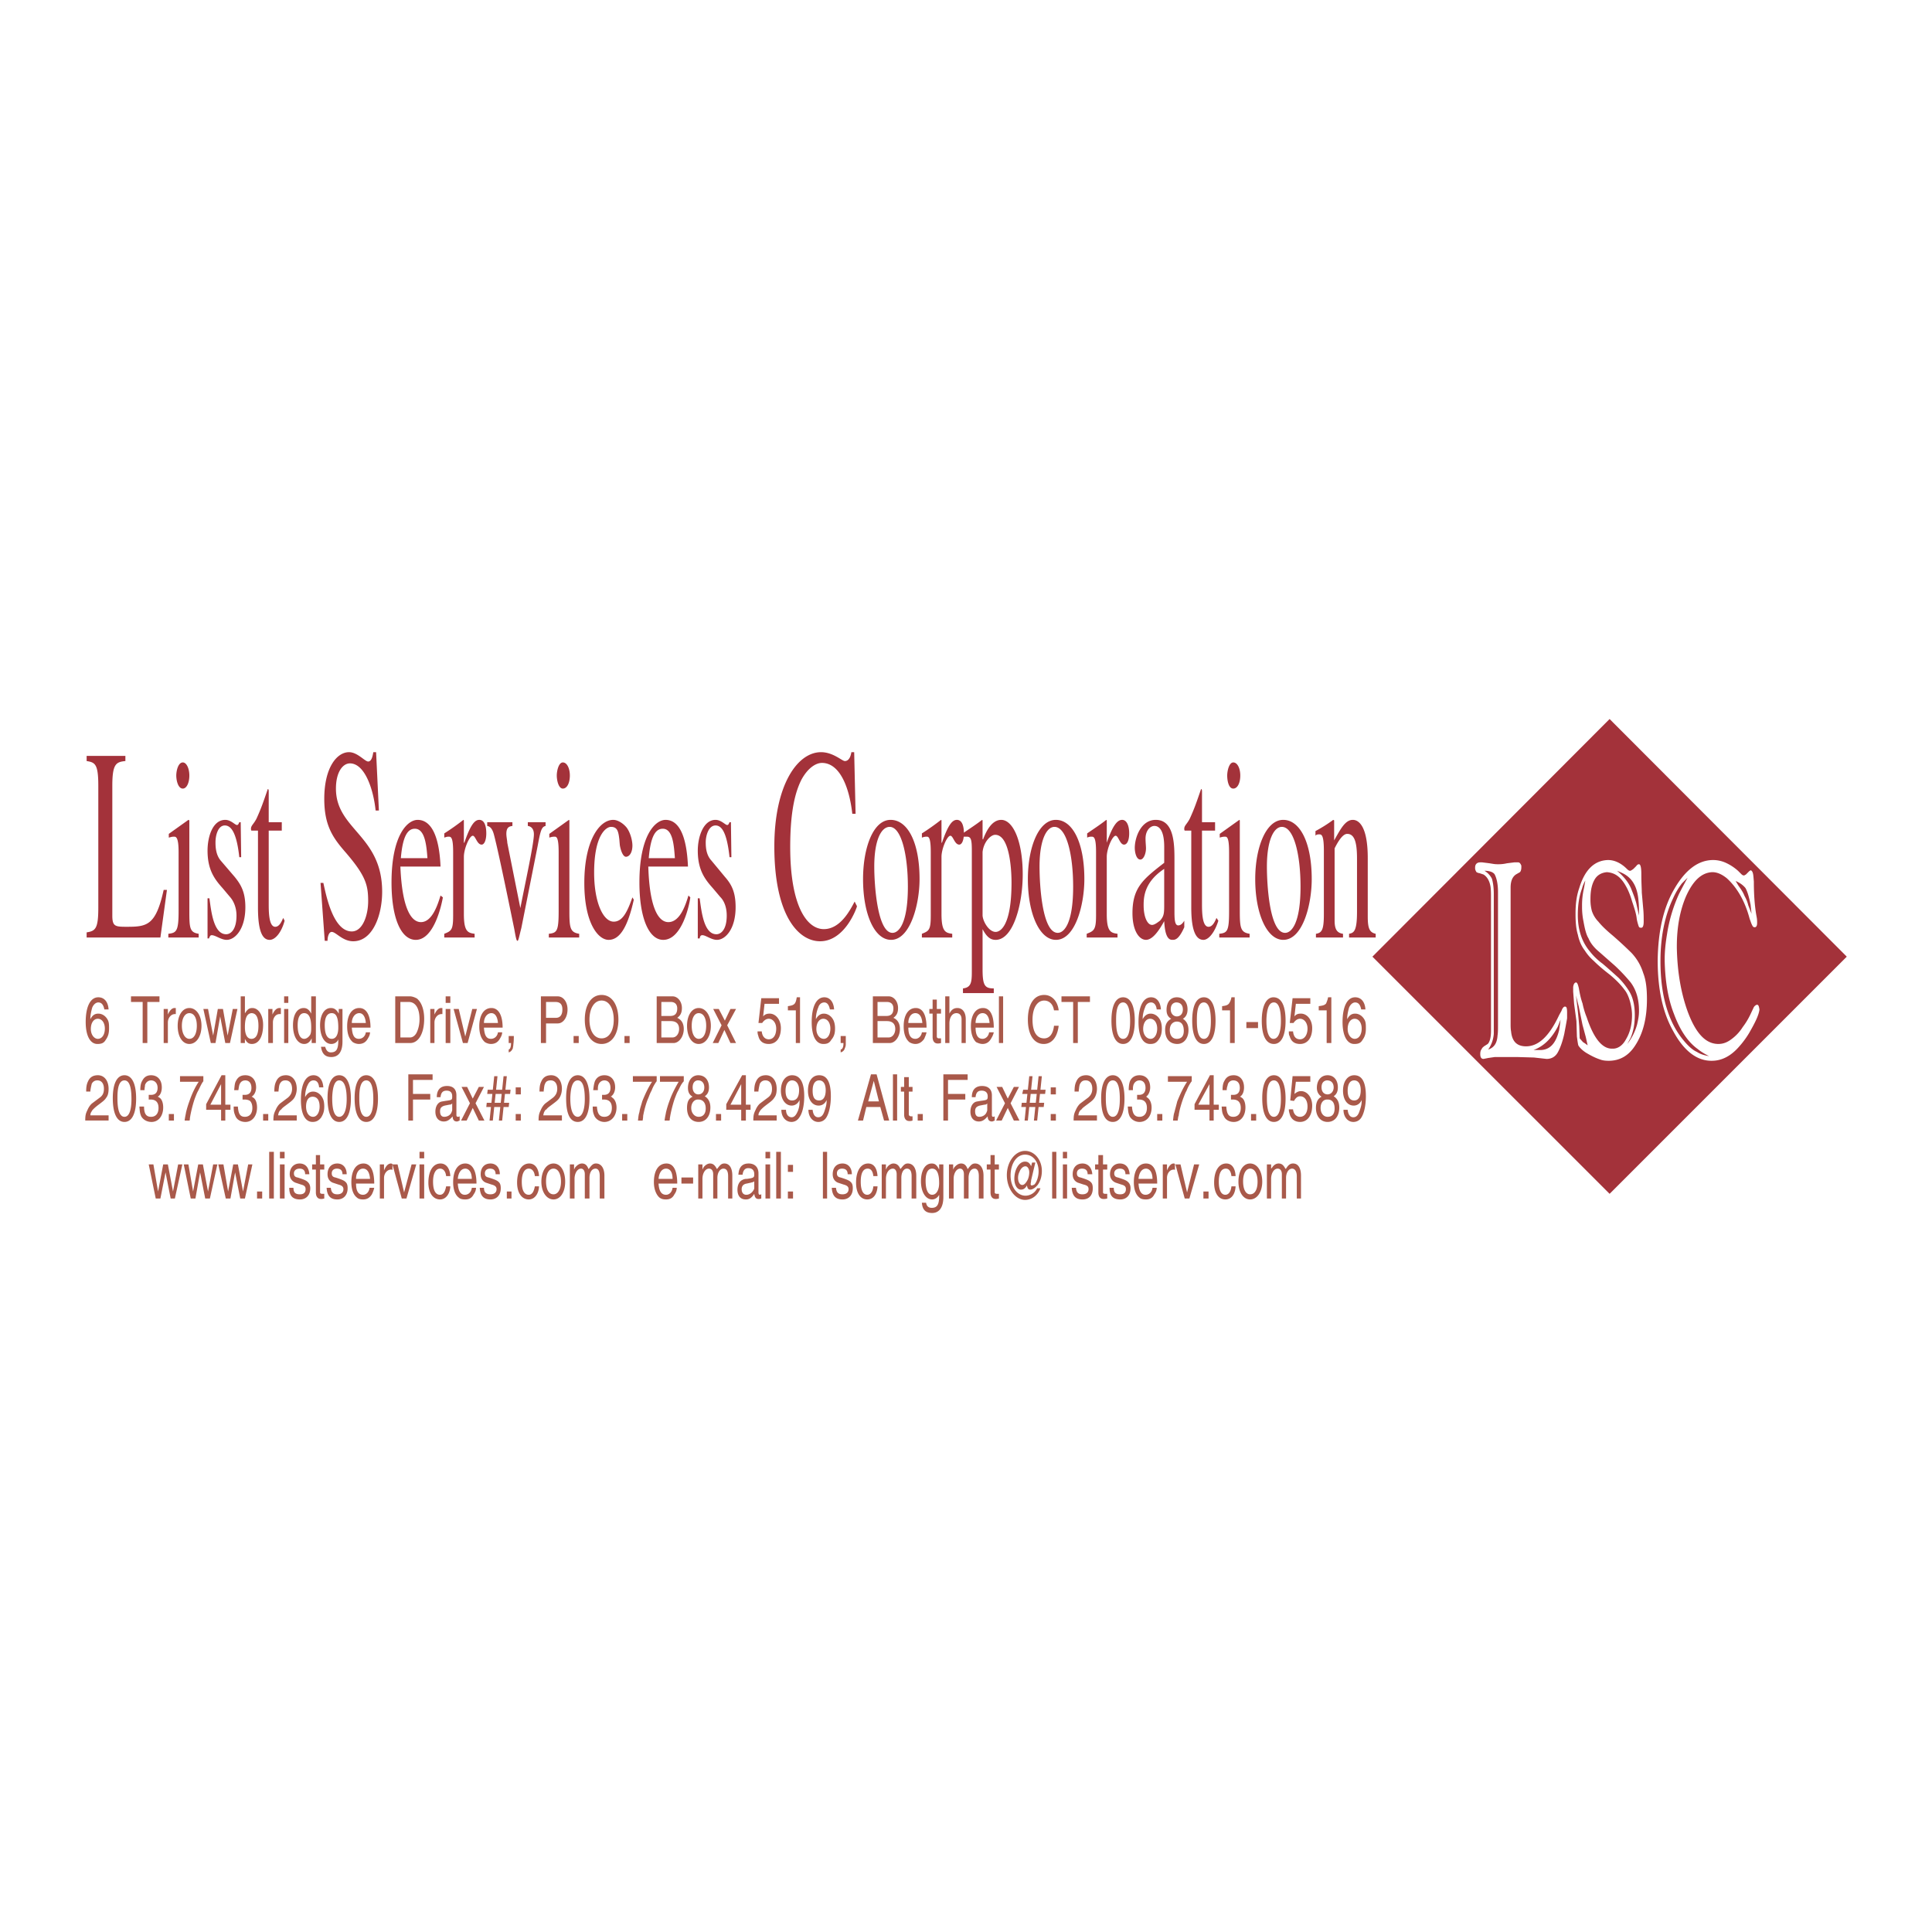 <svg xmlns="http://www.w3.org/2000/svg" width="2500" height="2500" viewBox="0 0 192.756 192.756"><g fill-rule="evenodd" clip-rule="evenodd"><path fill="#fff" d="M0 0h192.756v192.756H0V0z"/><path d="M10.833 100.711c-.046-.746-.419-1.211-1.025-1.211-.792 0-1.258.93-1.258 2.469 0 1.396.466 2.188 1.165 2.188.419 0 .652-.092.838-.418.233-.326.327-.652.327-1.119 0-.326 0-.559-.093-.791-.187-.42-.559-.699-.979-.699-.372 0-.605.188-.792.559v-.092c0-.326.093-.746.186-1.072.14-.326.373-.512.605-.512.326 0 .513.232.605.699h.421v-.001zm-1.071.932c.419 0 .699.418.699.977 0 .605-.279 1.025-.699 1.025-.373 0-.699-.42-.699-.979 0-.605.279-1.023.699-1.023zM13.069 99.406v.559h1.164v4.099h.466v-4.099h1.212v-.559h-2.842zM17.541 100.57h-.14c-.233 0-.466.232-.652.652v-.559h-.419v3.4h.419v-2.051c0-.465.326-.838.698-.838h.093v-.604h.001zM18.892 100.57c-.699 0-1.165.746-1.165 1.77 0 1.072.466 1.816 1.165 1.816s1.211-.744 1.211-1.816c0-1.024-.513-1.77-1.211-1.77zm0 .512c.466 0 .745.467.745 1.258 0 .793-.279 1.305-.745 1.305-.419 0-.746-.512-.746-1.305 0-.791.326-1.258.746-1.258zM20.289 100.664l.745 3.4h.466l.466-2.656.512 2.656h.466l.745-3.4h-.465l-.513 2.654-.466-2.654h-.512l-.466 2.654-.512-2.654h-.466zM24.015 99.406v4.658h.419v-.42c.187.373.373.512.699.512.699 0 1.118-.744 1.118-1.908 0-.979-.466-1.678-1.071-1.678-.28 0-.466.094-.699.467l-.046.045v-1.676h-.42zm1.071 1.676c.466 0 .699.42.699 1.258 0 .84-.233 1.305-.699 1.305-.419 0-.652-.42-.652-1.164.001-.885.187-1.352.652-1.399zM28.021 100.57h-.14c-.279 0-.512.232-.698.652v-.559h-.419v3.4h.466v-2.051c0-.465.279-.838.652-.838h.14v-.604h-.001zM28.347 99.406v.652h.419v-.652h-.419zm0 1.258v3.4h.419v-3.4h-.419zM31.049 99.406v1.723c-.187-.371-.419-.559-.746-.559-.652 0-1.071.652-1.071 1.723 0 1.119.466 1.863 1.118 1.863.326 0 .559-.186.746-.559v.467h.419v-4.658h-.466zm-.699 1.676c.466 0 .699.467.699 1.398 0 .326 0 .512-.094.744-.14.234-.373.42-.605.42-.419 0-.652-.512-.652-1.352 0-.79.233-1.21.652-1.21zM33.797 101.129c-.233-.418-.466-.559-.792-.559-.652 0-1.071.699-1.071 1.723 0 1.119.466 1.863 1.118 1.863.326 0 .605-.186.698-.465v.139c0 .84-.187 1.166-.745 1.166-.279 0-.466-.188-.559-.559h-.419c.094.697.419 1.023 1.025 1.023.745 0 1.117-.559 1.117-1.537v-3.26h-.372v.466zm-.698-.047c.465 0 .652.467.652 1.445 0 .697-.232 1.117-.652 1.117-.466 0-.699-.465-.699-1.352 0-.79.233-1.21.699-1.21zM36.965 102.527c0-1.258-.419-1.957-1.118-1.957-.745 0-1.211.699-1.211 1.816 0 .746.186 1.258.559 1.584.14.094.373.186.606.186.419 0 .699-.186.885-.512.14-.232.233-.42.233-.652H36.5c-.047.373-.326.652-.699.652-.466 0-.652-.373-.699-1.117h1.863zm-1.863-.466c0-.559.326-.979.745-.979.373 0 .605.373.652.979h-1.397zM39.433 99.406v4.658h1.491c.838 0 1.397-.979 1.397-2.422 0-.652-.14-1.258-.419-1.678-.093-.141-.186-.232-.279-.326-.232-.139-.512-.232-.698-.232h-1.492zm.513 4.1v-3.541h.839c.652 0 1.071.605 1.071 1.723 0 .467-.093.887-.233 1.213-.14.371-.419.605-.698.605h-.979zM44.138 100.57h-.14c-.233 0-.466.232-.652.652v-.559h-.419v3.4h.419v-2.051c0-.465.326-.838.699-.838h.093v-.604zM44.464 99.406v.652h.466v-.652h-.466zm0 1.258v3.4h.466v-3.4h-.466zM45.256 100.664l.932 3.4h.465l.932-3.4h-.466l-.699 2.748-.652-2.748h-.512zM50.147 102.527c0-1.258-.419-1.957-1.118-1.957-.745 0-1.211.699-1.211 1.816 0 .746.187 1.258.559 1.584.14.094.373.186.605.186.419 0 .699-.186.885-.512.14-.232.233-.42.233-.652h-.419c-.047.373-.326.652-.699.652-.466 0-.652-.373-.699-1.117h1.864zm-1.863-.466c0-.559.326-.979.745-.979.373 0 .605.373.652.979h-1.397zM50.752 103.365v.699h.233c0 .418-.093.605-.233.652v.279c.187-.047.326-.188.419-.42 0-.094.047-.232.047-.373 0-.047.047-.186.047-.838h-.513v.001zM53.966 99.406v4.658h.513v-1.957h1.164c.559 0 .979-.605.979-1.396 0-.746-.419-1.305-.979-1.305h-1.677zm.513 2.143v-1.584h.932c.466 0 .699.232.699.746 0 .559-.233.838-.652.838h-.979zM57.227 103.365v.699h.513v-.699h-.513zM60.022 99.266c-1.024 0-1.677.979-1.677 2.469 0 1.445.652 2.422 1.677 2.422s1.677-.977 1.677-2.422c0-1.491-.653-2.469-1.677-2.469zm0 .558c.745 0 1.211.793 1.211 1.91 0 1.119-.466 1.863-1.211 1.863s-1.211-.744-1.211-1.863c0-1.117.466-1.91 1.211-1.91zM62.304 103.365v.699h.513v-.699h-.513zM65.518 99.406v4.658h1.677c.559 0 1.025-.652 1.025-1.398 0-.559-.233-.932-.652-1.117.326-.232.466-.512.466-.979 0-.652-.419-1.164-.932-1.164h-1.584zm.466 1.957v-1.398h.931c.419 0 .652.232.652.652 0 .512-.233.746-.698.746h-.885zm0 2.143v-1.631h.932c.559 0 .838.279.838.791 0 .467-.279.84-.652.84h-1.118zM69.711 100.57c-.699 0-1.165.746-1.165 1.77 0 1.072.466 1.816 1.165 1.816s1.211-.744 1.211-1.816c0-1.024-.512-1.77-1.211-1.77zm0 .512c.465 0 .745.467.745 1.258 0 .793-.28 1.305-.745 1.305-.419 0-.699-.512-.699-1.305 0-.791.28-1.258.699-1.258zM71.155 100.664l.838 1.629-.885 1.771h.559l.606-1.304.605 1.304h.559l-.885-1.771.885-1.629h-.559l-.559 1.164-.605-1.164h-.559zM75.953 99.592l-.28 2.469h.373c.187-.279.419-.418.652-.418.419 0 .745.418.745.977 0 .652-.279 1.072-.745 1.072-.373 0-.652-.279-.698-.791h-.42c0 .279.046.324.093.512.14.512.513.744 1.025.744.745 0 1.211-.605 1.211-1.582 0-.84-.512-1.445-1.118-1.445-.233 0-.466.047-.652.279l.14-1.258h1.444v-.559h-1.77zM79.819 99.5h-.326c-.046.279-.093.465-.187.605-.14.186-.373.232-.698.279v.418h.792v3.262h.419V99.5zM83.219 100.711c-.047-.746-.419-1.211-.978-1.211-.792 0-1.258.93-1.258 2.469 0 1.396.419 2.188 1.165 2.188.372 0 .605-.092.792-.418.28-.326.373-.652.373-1.119 0-.326-.046-.559-.14-.791-.187-.42-.559-.699-.978-.699-.326 0-.605.188-.792.559v-.092c0-.326.093-.746.233-1.072.093-.326.326-.512.605-.512s.466.232.559.699h.419v-.001zm-1.071.932c.419 0 .698.418.698.977 0 .605-.279 1.025-.652 1.025-.419 0-.745-.42-.745-.979 0-.605.28-1.023.699-1.023zM83.872 103.365v.699h.279c0 .418-.093.605-.279.652v.279a.554.554 0 0 0 .419-.42.886.886 0 0 0 .093-.373v-.838h-.512v.001zM87.085 99.406v4.658h1.676c.559 0 1.024-.652 1.024-1.398 0-.559-.233-.932-.652-1.117.326-.232.466-.512.466-.979 0-.652-.419-1.164-.932-1.164h-1.582zm.466 1.957v-1.398h.932c.419 0 .652.232.652.652 0 .512-.233.746-.699.746h-.885zm0 2.143v-1.631h.932c.559 0 .838.279.838.791 0 .467-.28.84-.652.84h-1.118zM92.442 102.527c0-1.258-.373-1.957-1.071-1.957-.745 0-1.211.699-1.211 1.816 0 .746.187 1.258.559 1.584.14.094.373.186.606.186.373 0 .652-.186.885-.512.093-.232.187-.42.233-.652h-.466c-.046.373-.326.652-.652.652-.466 0-.699-.373-.699-1.117h1.816zm-1.817-.466c0-.559.279-.979.699-.979s.652.373.699.979h-1.398zM93.047 99.732v.932h-.326v.465h.326v2.33c0 .418.187.652.513.652.093 0 .14 0 .326-.047v-.467h-.187c-.14 0-.233-.047-.233-.186v-2.283h.419v-.465h-.419v-.932h-.419v.001zM94.305 99.406v4.658h.419v-1.957c0-.605.28-1.025.699-1.025.326 0 .512.234.512.605v2.377h.419v-2.377c0-.697-.326-1.117-.839-1.117-.373 0-.605.188-.792.559v-1.723h-.418zM99.15 102.527c0-1.258-.373-1.957-1.072-1.957-.744 0-1.211.699-1.211 1.816 0 .746.186 1.258.512 1.584.188.094.42.186.652.186.373 0 .652-.186.838-.512.141-.232.234-.42.281-.652h-.467c-.047.373-.326.652-.652.652-.465 0-.697-.373-.697-1.117h1.816zm-1.816-.466c0-.559.279-.979.697-.979.42 0 .652.373.699.979h-1.396zM99.662 99.406v4.658h.42v-4.658h-.42zM105.625 100.803c-.094-.885-.652-1.537-1.445-1.537-1.023 0-1.629.932-1.629 2.469 0 1.49.605 2.422 1.582 2.422.793 0 1.352-.65 1.492-1.816h-.467c-.092.84-.465 1.258-.979 1.258-.744 0-1.164-.652-1.164-1.863 0-1.164.467-1.91 1.164-1.91.514 0 .887.373.979.979h.467v-.002zM105.904 99.406v.559h1.164v4.099h.465v-4.099h1.211v-.559h-2.84zM112.053 99.5c-.746 0-1.164.838-1.164 2.328s.418 2.328 1.164 2.328c.744 0 1.164-.838 1.164-2.328s-.42-2.328-1.164-2.328zm-.699 2.188c0-1.117.232-1.676.699-1.676.465 0 .699.652.699 1.863 0 1.164-.234 1.77-.699 1.77-.467 0-.699-.605-.699-1.77v-.187zM115.826 100.711c-.047-.746-.42-1.211-.979-1.211-.793 0-1.258.93-1.258 2.469 0 1.396.418 2.188 1.164 2.188.373 0 .605-.092.838-.418.234-.326.326-.652.326-1.119 0-.326-.047-.559-.139-.791-.188-.42-.559-.699-.979-.699-.326 0-.605.188-.793.559v-.092c0-.326.094-.746.234-1.072.092-.326.326-.512.605-.512s.512.232.559.699h.422v-.001zm-1.072.932c.42 0 .699.418.699.977 0 .605-.279 1.025-.652 1.025-.42 0-.746-.42-.746-.979 0-.605.279-1.023.699-1.023zM118.016 101.643c.324-.188.465-.514.465-.932 0-.746-.42-1.211-1.07-1.211-.652 0-1.025.512-1.025 1.258 0 .418.139.697.465.885-.418.232-.605.559-.605 1.117 0 .885.467 1.396 1.211 1.396.652 0 1.119-.559 1.119-1.396-.002-.512-.189-.885-.56-1.117zm-.7-1.631h.047c.418 0 .652.279.652.699 0 .418-.234.697-.605.697-.326 0-.607-.279-.607-.697 0-.42.187-.652.513-.699zm.047 1.91h.047c.465 0 .697.326.697.932 0 .512-.232.791-.697.791-.42 0-.699-.326-.699-.885 0-.467.232-.791.652-.838zM120.111 99.5c-.746 0-1.164.838-1.164 2.328s.418 2.328 1.164 2.328c.744 0 1.164-.838 1.164-2.328s-.42-2.328-1.164-2.328zm-.699 2.188c0-1.117.232-1.676.699-1.676.465 0 .699.652.699 1.863 0 1.164-.234 1.77-.699 1.77-.467 0-.699-.605-.699-1.77v-.187zM123.186 99.5h-.326a1.531 1.531 0 0 1-.232.605c-.141.186-.326.232-.699.279v.418h.791v3.262h.467V99.5h-.001zM124.35 101.969v.605h1.164v-.605h-1.164zM127.051 99.5c-.699 0-1.164.838-1.164 2.328s.42 2.328 1.211 2.328c.746 0 1.164-.838 1.164-2.328s-.418-2.328-1.211-2.328zm-.699 2.188c.047-1.117.281-1.676.746-1.676.467 0 .699.652.699 1.863 0 1.164-.279 1.77-.746 1.77-.418 0-.699-.605-.699-1.77v-.187zM128.961 99.592l-.279 2.469h.373c.186-.279.418-.418.652-.418.418 0 .744.418.744.977 0 .652-.326 1.072-.744 1.072-.42 0-.652-.279-.699-.791h-.42c0 .279 0 .324.094.512.141.512.512.744 1.025.744.744 0 1.211-.605 1.211-1.582 0-.84-.514-1.445-1.119-1.445-.279 0-.465.047-.652.279l.141-1.258h1.443v-.559h-1.77zM132.828 99.5h-.326c-.047.279-.141.465-.188.605-.139.186-.373.232-.744.279v.418h.791v3.262h.467V99.5zM136.229 100.711c-.047-.746-.42-1.211-1.025-1.211-.793 0-1.258.93-1.258 2.469 0 1.396.465 2.188 1.164 2.188.42 0 .652-.092.838-.418.234-.326.326-.652.326-1.119 0-.326 0-.559-.092-.791-.188-.42-.561-.699-.979-.699-.373 0-.605.188-.793.559v-.092c0-.326.094-.746.188-1.072.139-.326.373-.512.605-.512.326 0 .512.232.605.699h.421v-.001zm-1.073.932c.42 0 .699.418.699.977 0 .605-.279 1.025-.699 1.025-.373 0-.699-.42-.699-.979 0-.605.279-1.023.699-1.023zM9.017 111.283c0-.186.046-.279.14-.418.046-.094.093-.141.14-.188.14-.139.233-.232.605-.512s.559-.42.699-.652c.187-.232.233-.559.233-.885 0-.791-.419-1.352-1.071-1.352-.466 0-.792.188-.978.605-.14.279-.187.561-.187 1.025h.419v-.094c.046-.326.093-.512.14-.697.14-.234.326-.326.559-.326.419 0 .652.326.652.838 0 .373-.093.652-.419.885l-.745.559c-.186.141-.373.42-.466.652-.187.373-.233.559-.233 1.072h2.329v-.514H9.017v.002zM12.417 107.277c-.745 0-1.164.84-1.164 2.283 0 1.537.419 2.375 1.164 2.375.746 0 1.165-.838 1.165-2.328s-.42-2.33-1.165-2.33zm-.699 2.19c0-1.117.233-1.676.699-1.676.466 0 .699.605.699 1.863 0 1.117-.233 1.77-.699 1.77-.466 0-.699-.652-.699-1.816v-.141zM15.724 109.42c.279-.139.419-.512.419-.932 0-.744-.419-1.211-1.071-1.211-.419 0-.699.188-.885.561-.14.232-.187.512-.187.93h.419c0-.279.047-.324.047-.512.093-.279.326-.465.605-.465.373 0 .652.279.652.744 0 .467-.233.699-.652.699h-.233v.465h.14c.28 0 .419.047.559.141.187.141.279.373.279.699 0 .559-.279.885-.745.885s-.699-.279-.699-1.025h-.466c.046.514.046.652.187.979.186.326.559.559 1.025.559.698 0 1.164-.605 1.164-1.443 0-.467-.14-.838-.372-.979l-.14-.094h-.046v-.001zM16.842 111.145v.652h.512v-.652h-.512zM17.96 107.371v.559h1.863c-.373.559-.698 1.258-.931 1.957-.14.373-.233.699-.326 1.07-.046.281-.093.42-.14.793v.047h.466l.046-.047c0-.232.046-.373.046-.42.093-.512.28-1.258.466-1.77.093-.232.187-.512.327-.746.186-.371.279-.605.465-.885l.046-.047v-.512H17.96v.001zM22.105 107.277l-1.537 2.889v.559h1.491v1.072h.419v-1.072h.513v-.512h-.513v-2.936h-.373zm-.046.885v2.051h-1.071l1.071-2.051zM25.086 109.42c.28-.139.466-.512.466-.932 0-.744-.419-1.211-1.071-1.211-.466 0-.745.188-.932.561-.14.232-.14.512-.186.93h.419c.046-.279.046-.324.093-.512.093-.279.279-.465.605-.465.373 0 .605.279.605.744 0 .467-.233.699-.652.699H24.2v.465h.187c.233 0 .419.047.559.141.14.141.233.373.233.699 0 .559-.28.885-.746.885s-.652-.279-.699-1.025h-.419c0 .514.047.652.187.979s.512.559.978.559c.699 0 1.165-.605 1.165-1.443 0-.467-.14-.838-.373-.979l-.14-.094h-.046v-.001zM26.251 111.145v.652h.513v-.652h-.513zM27.742 111.283c.047-.186.047-.279.14-.418.047-.094.14-.141.187-.188.093-.139.232-.232.605-.512s.559-.42.699-.652.233-.559.233-.885c0-.791-.419-1.352-1.071-1.352-.466 0-.792.188-.979.605-.14.279-.186.561-.186 1.025h.419v-.094c.046-.326.046-.512.14-.697.14-.234.279-.326.559-.326.419 0 .652.326.652.838 0 .373-.14.652-.419.885l-.745.559c-.186.141-.373.42-.466.652-.187.373-.233.559-.233 1.072h2.329v-.514h-1.864v.002zM32.26 108.488c-.047-.744-.419-1.211-.979-1.211-.792 0-1.258.885-1.258 2.469 0 1.398.419 2.189 1.165 2.189.372 0 .605-.139.838-.418.233-.373.326-.652.326-1.119 0-.326-.046-.605-.14-.791-.187-.42-.559-.699-.978-.699-.326 0-.605.186-.792.559v-.092c0-.326.093-.793.233-1.072.14-.326.326-.512.605-.512.326 0 .513.232.559.697h.421zm-1.071.932c.466 0 .698.373.698.979s-.279 1.025-.652 1.025c-.419 0-.699-.42-.699-1.025s.234-.979.653-.979zM33.844 107.277c-.745 0-1.165.84-1.165 2.283 0 1.537.419 2.375 1.165 2.375s1.165-.838 1.165-2.328-.42-2.33-1.165-2.33zm-.699 2.19c.046-1.117.279-1.676.699-1.676.466 0 .745.605.745 1.863 0 1.117-.279 1.77-.745 1.77s-.699-.652-.699-1.816v-.141zM36.545 107.277c-.745 0-1.165.84-1.165 2.283 0 1.537.419 2.375 1.165 2.375s1.165-.838 1.165-2.328-.419-2.33-1.165-2.33zm-.698 2.19c0-1.117.233-1.676.699-1.676s.699.605.699 1.863c0 1.117-.233 1.77-.699 1.77s-.699-.652-.699-1.816v-.141zM40.738 107.186v4.611h.466v-2.098h1.723v-.558h-1.723v-1.397h1.956v-.558h-2.422zM45.862 111.377c-.094.047-.14.047-.14.047-.14 0-.186-.047-.186-.186v-1.957c0-.605-.326-.932-.932-.932-.652 0-1.025.373-1.025 1.117h.373c.047-.465.233-.652.605-.652.373 0 .559.188.559.561 0 .371 0 .371-.699.465-.233.047-.326.047-.466.094-.326.139-.512.512-.512.979 0 .605.326.977.838.977.326 0 .559-.139.885-.512 0 .326.14.512.419.512.093 0 .14-.045.28-.092v-.421h.001zm-.746-.885v.139c0 .188 0 .188-.047.281-.093.326-.419.512-.745.512-.279 0-.419-.186-.419-.559 0-.326.14-.467.466-.561l.466-.092c.14 0 .232-.047.232-.094.047 0 .047-.047.047-.047v.421zM46.048 108.443l.838 1.629-.885 1.725h.559l.606-1.258.605 1.258h.559l-.885-1.725.839-1.629h-.513l-.605 1.164-.559-1.164h-.559zM49.309 107.371l-.14 1.352h-.512l-.047.418h.512l-.093.885h-.466l-.046.42h.466l-.14 1.352h.326l.14-1.352h.605l-.14 1.352h.327l.14-1.352h.512l.047-.42h-.513l.093-.885h.512l.047-.418h-.513l.14-1.352h-.326l-.14 1.352h-.606l.14-1.352h-.325zm.139 1.77h.605l-.093.885h-.605l.093-.885zM51.451 108.488v.699h.512v-.699h-.512zm0 2.657v.652h.512v-.652h-.512zM54.199 111.283c.047-.186.047-.279.14-.418a.361.361 0 0 1 .187-.188c.093-.139.232-.232.605-.512.372-.279.559-.42.698-.652s.233-.559.233-.885c0-.791-.419-1.352-1.071-1.352-.465 0-.792.188-.978.605-.14.279-.187.561-.187 1.025h.419v-.094c.046-.326.046-.512.14-.697.093-.234.28-.326.559-.326.419 0 .652.326.652.838 0 .373-.14.652-.419.885l-.745.559c-.186.141-.373.42-.466.652-.186.373-.232.559-.232 1.072h2.329v-.514h-1.864v.002zM57.646 107.277c-.745 0-1.164.84-1.164 2.283 0 1.537.373 2.375 1.164 2.375.746 0 1.165-.838 1.165-2.328s-.419-2.33-1.165-2.33zm-.745 2.19c.047-1.117.28-1.676.745-1.676.466 0 .699.605.699 1.863 0 1.117-.28 1.77-.699 1.77-.465 0-.745-.652-.745-1.816v-.141zM60.907 109.42c.28-.139.466-.512.466-.932 0-.744-.419-1.211-1.071-1.211-.419 0-.745.188-.932.561-.093.232-.14.512-.186.93h.465c0-.279 0-.324.047-.512.093-.279.326-.465.605-.465.373 0 .605.279.605.744 0 .467-.232.699-.652.699h-.187v.465h.14c.279 0 .419.047.559.141.187.141.279.373.279.699 0 .559-.279.885-.745.885s-.698-.279-.745-1.025h-.419c0 .514.046.652.186.979.186.326.559.559.978.559.699 0 1.211-.605 1.211-1.443 0-.467-.186-.838-.419-.979L61 109.42h-.093zM62.071 111.145v.652h.513v-.652h-.513zM63.143 107.371v.559h1.91c-.373.559-.699 1.258-.979 1.957-.093.373-.232.699-.279 1.07-.093.281-.093.42-.14.793v.047h.466v-.047c.046-.232.046-.373.046-.42.094-.512.28-1.258.513-1.77.093-.232.187-.512.326-.746.14-.371.279-.605.466-.885l.046-.047v-.512h-2.375v.001zM65.845 107.371v.559h1.863c-.326.559-.698 1.258-.932 1.957-.14.373-.232.699-.326 1.07-.046.281-.093.42-.14.793v.047h.466l.047-.047c0-.232.047-.373.047-.42.093-.512.279-1.258.465-1.77.093-.232.186-.512.326-.746.187-.371.279-.605.512-.885l.047-.047v-.512h-2.375v.001zM70.316 109.375c.279-.188.419-.467.419-.887 0-.744-.419-1.211-1.072-1.211-.605 0-1.025.514-1.025 1.258 0 .42.14.699.466.885-.419.188-.559.561-.559 1.119 0 .838.419 1.396 1.165 1.396.699 0 1.165-.559 1.165-1.443 0-.512-.186-.885-.559-1.117zm-.745-1.584h.093c.373 0 .606.279.606.697 0 .42-.233.699-.606.699-.326 0-.559-.279-.559-.699 0-.418.187-.65.466-.697zm.047 1.908h.046c.466 0 .746.326.746.887 0 .559-.28.838-.699.838-.419 0-.746-.373-.746-.885 0-.467.28-.84.653-.84zM71.434 111.145v.652h.513v-.652h-.513zM74.042 107.277l-1.583 2.889v.559h1.491v1.072h.466v-1.072h.466v-.512h-.466v-2.936h-.374zm-.092.885v2.051h-1.071l1.071-2.051zM75.673 111.283c0-.186.047-.279.14-.418.046-.094.093-.141.14-.188.14-.139.233-.232.605-.512s.559-.42.698-.652c.187-.232.233-.559.233-.885 0-.791-.419-1.352-1.071-1.352-.466 0-.792.188-.979.605-.14.279-.187.561-.187 1.025h.419v-.094c.047-.326.093-.512.14-.697.14-.234.326-.326.559-.326.419 0 .652.326.652.838 0 .373-.093.652-.419.885l-.745.559c-.187.141-.373.42-.466.652-.187.373-.233.559-.233 1.072h2.329v-.514h-1.815v.002zM77.956 110.725c0 .699.419 1.211 1.024 1.211a.898.898 0 0 0 .746-.418c.326-.42.512-1.213.512-2.143 0-1.398-.419-2.098-1.211-2.098-.652 0-1.118.605-1.118 1.537 0 .885.466 1.49 1.071 1.49.373 0 .652-.232.792-.559 0 .42 0 .605-.14 1.025-.186.467-.373.699-.652.699-.326 0-.559-.279-.559-.746h-.465v.002zm1.071-2.934c.419 0 .699.371.699.977 0 .652-.233 1.025-.699 1.025-.419 0-.652-.326-.652-.979s.279-1.023.652-1.023zM80.657 110.725c0 .699.419 1.211.979 1.211a.916.916 0 0 0 .792-.418c.279-.42.466-1.213.466-2.143 0-1.398-.373-2.098-1.165-2.098-.699 0-1.118.605-1.118 1.537 0 .885.419 1.49 1.071 1.49.373 0 .652-.232.792-.559 0 .42-.047.605-.187 1.025-.14.467-.326.699-.652.699s-.513-.279-.559-.746h-.419v.002zm1.072-2.934c.419 0 .652.371.652.977 0 .652-.232 1.025-.652 1.025-.466 0-.652-.326-.652-.979s.232-1.023.652-1.023zM86.899 107.186l-1.304 4.611h.512l.326-1.352h1.397l.373 1.352h.512l-1.257-4.611h-.559zm.279.652l.513 2.049H86.62l.558-2.049zM89.088 107.186v4.611h.419v-4.611h-.419zM90.206 107.465v.979h-.326v.465h.326v2.283c0 .418.186.652.512.652.14 0 .187 0 .326-.047v-.42h-.14c-.14 0-.233-.094-.233-.186V108.908h.373v-.465h-.373v-.979h-.465v.001zM91.557 111.145v.652h.512v-.652h-.512zM94.119 107.186v4.611h.465v-2.098h1.724v-.558h-1.724v-1.397h1.957v-.558h-2.422zM99.242 111.377c-.092.047-.139.047-.139.047-.094 0-.141-.047-.141-.186v-1.957c0-.605-.373-.932-.979-.932-.65 0-1.024.373-1.024 1.117h.374c.045-.465.232-.652.605-.652.371 0 .605.188.605.561 0 .371-.047.371-.746.465-.232.047-.326.047-.465.094-.328.139-.513.512-.513.979 0 .605.326.977.837.977.326 0 .561-.139.887-.512 0 .326.139.512.418.512.094 0 .141-.045.279-.092v-.421h.002zm-.744-.885v.139c0 .188 0 .188-.047.281-.094.326-.42.512-.746.512-.279 0-.418-.186-.418-.559 0-.326.139-.467.465-.561l.467-.092c.139 0 .232-.047.232-.094.047 0 .047-.047.047-.047v.421zM99.43 108.443l.838 1.629-.885 1.725h.558l.606-1.258.605 1.258h.559l-.885-1.725.838-1.629h-.512l-.605 1.164-.559-1.164h-.558zM102.689 107.371l-.139 1.352h-.467l-.094.418h.514l-.094.885h-.465l-.047.42h.465l-.139 1.352h.326l.139-1.352h.605l-.139 1.352h.326l.139-1.352h.512l.047-.42h-.512l.094-.885h.512l.047-.418h-.512l.139-1.352h-.326l-.139 1.352h-.607l.141-1.352h-.326zm.141 1.77h.605l-.094.885h-.605l.094-.885zM104.832 108.488v.699h.514v-.699h-.514zm0 2.657v.652h.514v-.652h-.514zM107.58 111.283c.047-.186.047-.279.141-.418.047-.094.139-.141.186-.188.094-.139.232-.232.605-.512s.561-.42.699-.652c.141-.232.232-.559.232-.885 0-.791-.418-1.352-1.07-1.352-.467 0-.793.188-.979.605-.141.279-.186.561-.186 1.025h.418v-.094c.047-.326.047-.512.141-.697.139-.234.279-.326.559-.326.418 0 .652.326.652.838 0 .373-.141.652-.42.885l-.744.559c-.188.141-.373.42-.467.652-.186.373-.232.559-.232 1.072h2.328v-.514h-1.863v.002zM111.027 107.277c-.744 0-1.164.84-1.164 2.283 0 1.537.373 2.375 1.164 2.375.746 0 1.164-.838 1.164-2.328s-.418-2.33-1.164-2.33zm-.699 2.19c0-1.117.234-1.676.699-1.676.467 0 .699.605.699 1.863 0 1.117-.232 1.77-.699 1.77-.465 0-.699-.652-.699-1.816v-.141zM114.334 109.42c.234-.139.42-.512.42-.932 0-.744-.42-1.211-1.07-1.211-.42 0-.746.188-.932.561-.094.232-.141.512-.141.93h.42c0-.279 0-.324.047-.512.092-.279.324-.465.605-.465.371 0 .605.279.605.744 0 .467-.234.699-.652.699h-.188v.465h.141c.279 0 .418.047.559.141.186.141.279.373.279.699 0 .559-.279.885-.744.885-.467 0-.699-.279-.746-1.025h-.42c.047.514.047.652.188.979.186.326.559.559.979.559.744 0 1.211-.605 1.211-1.443 0-.467-.188-.838-.42-.979l-.094-.094h-.047v-.001zM115.453 111.145v.652h.512v-.652h-.512zM116.523 107.371v.559h1.91c-.373.559-.699 1.258-.979 1.957-.092.373-.186.699-.279 1.07-.092.281-.092.42-.139.793v.047h.465v-.047c.047-.232.047-.373.094-.42.047-.512.279-1.258.465-1.77.094-.232.188-.512.326-.746a3.98 3.98 0 0 1 .467-.885l.047-.047v-.512h-2.377v.001zM120.717 107.277l-1.537 2.889v.559h1.49v1.072h.42v-1.072h.512v-.512h-.512v-2.936h-.373zm-.047.885v2.051h-1.117l1.117-2.051zM123.697 109.42c.279-.139.42-.512.42-.932 0-.744-.42-1.211-1.025-1.211-.465 0-.746.188-.932.561-.139.232-.186.512-.186.93h.418c0-.279.047-.324.094-.512a.553.553 0 0 1 .559-.465c.42 0 .652.279.652.744 0 .467-.232.699-.652.699h-.232v.465h.141c.279 0 .418.047.559.141.186.141.279.373.279.699 0 .559-.279.885-.746.885-.465 0-.652-.279-.699-1.025h-.465c.047.514.047.652.232.979.141.326.514.559.979.559.699 0 1.164-.605 1.164-1.443 0-.467-.139-.838-.371-.979l-.141-.094h-.048v-.001zM124.816 111.145v.652h.512v-.652h-.512zM127.098 107.277c-.746 0-1.164.84-1.164 2.283 0 1.537.418 2.375 1.164 2.375s1.164-.838 1.164-2.328-.418-2.33-1.164-2.33zm-.7 2.19c0-1.117.234-1.676.699-1.676.467 0 .699.605.699 1.863 0 1.117-.232 1.77-.699 1.77-.465 0-.699-.652-.699-1.816v-.141zM128.961 107.371l-.232 2.422.373.047c.186-.326.371-.465.605-.465.465 0 .744.418.744 1.023s-.279 1.025-.744 1.025c-.373 0-.652-.279-.699-.746h-.42c0 .234.047.326.094.514.141.465.512.744 1.025.744.744 0 1.211-.652 1.211-1.631 0-.791-.467-1.443-1.119-1.443-.232 0-.418.094-.652.279l.141-1.211h1.443v-.559h-1.77v.001zM133.061 109.375c.279-.188.418-.467.418-.887 0-.744-.418-1.211-1.023-1.211-.652 0-1.072.514-1.072 1.258 0 .42.188.699.467.885-.373.188-.559.561-.559 1.119 0 .838.465 1.396 1.164 1.396s1.164-.559 1.164-1.443c-.001-.512-.186-.885-.559-1.117zm-.7-1.584h.047c.42 0 .652.279.652.697 0 .42-.279.699-.605.699-.373 0-.605-.279-.605-.699 0-.418.185-.65.511-.697zm.047 1.908h.047c.465 0 .699.326.699.887 0 .559-.234.838-.699.838-.42 0-.699-.373-.699-.885 0-.467.232-.84.652-.84zM134.039 110.725c0 .699.418 1.211.977 1.211a.92.92 0 0 0 .793-.418c.279-.42.465-1.213.465-2.143 0-1.398-.371-2.098-1.164-2.098-.652 0-1.117.605-1.117 1.537 0 .885.418 1.49 1.07 1.49.373 0 .652-.232.793-.559 0 .42-.047.605-.188 1.025-.139.467-.326.699-.652.699-.324 0-.512-.279-.559-.746h-.418v.002zm1.07-2.934c.42 0 .652.371.652.977 0 .652-.232 1.025-.652 1.025-.418 0-.652-.326-.652-.979s.234-1.023.652-1.023zM14.839 116.174l.699 3.402h.465l.513-2.609.512 2.609h.419l.746-3.402h-.42l-.512 2.703-.512-2.703h-.466l-.512 2.703-.466-2.703h-.466zM18.333 116.174l.698 3.402h.466l.466-2.609.512 2.609h.466l.745-3.402h-.419l-.512 2.703-.513-2.703h-.465l-.513 2.703-.466-2.703h-.465zM21.78 116.174l.745 3.402h.466l.465-2.609.513 2.609h.466l.745-3.402h-.419l-.513 2.703-.512-2.703h-.466l-.512 2.703-.466-2.703h-.512zM25.646 118.877v.699h.512v-.699h-.512zM26.857 114.918v4.658h.465v-4.658h-.465zM27.928 114.918v.65h.466v-.65h-.466zm0 1.256v3.402h.466v-3.402h-.466zM30.863 117.152c-.047-.652-.373-1.07-.979-1.07-.559 0-.978.418-.978 1.07 0 .42.233.699.559.84l.559.186c.373.094.466.232.466.465 0 .326-.187.514-.559.514-.466 0-.652-.188-.652-.652h-.419c0 .791.326 1.164 1.071 1.164.605 0 1.024-.418 1.024-1.117 0-.279-.093-.467-.233-.605-.14-.141-.279-.232-1.024-.467-.28-.047-.373-.186-.373-.418 0-.281.233-.467.559-.467.373 0 .559.186.559.559h.42v-.002zM31.515 115.244v.93h-.373v.514h.373v2.281c0 .42.187.652.512.652.094 0 .14 0 .326-.045v-.467h-.187c-.14 0-.232-.047-.232-.141v-2.281h.419v-.514h-.419v-.93h-.419v.001zM34.589 117.152c0-.652-.373-1.07-.931-1.07-.605 0-.979.418-.979 1.07 0 .42.187.699.512.84l.559.186c.373.094.513.232.513.465 0 .326-.233.514-.605.514-.419 0-.605-.188-.652-.652h-.419c.047.791.373 1.164 1.072 1.164.605 0 1.024-.418 1.024-1.117 0-.279-.046-.467-.186-.605-.14-.141-.28-.232-1.025-.467-.28-.047-.373-.186-.373-.418 0-.281.186-.467.512-.467.373 0 .559.186.559.559h.419v-.002zM37.337 118.084c0-1.305-.373-2.002-1.071-2.002-.745 0-1.211.697-1.211 1.863 0 .697.186 1.258.559 1.537.14.139.373.186.605.186.373 0 .652-.139.885-.512.093-.188.186-.42.233-.652h-.466c-.047.42-.326.699-.652.699-.466 0-.698-.373-.698-1.119h1.816zm-1.816-.465c0-.605.279-1.025.698-1.025.419 0 .652.373.699 1.025h-1.397zM39.154 116.129c-.093-.047-.14-.047-.14-.047-.279 0-.512.232-.699.697v-.605h-.419v3.402h.419v-2.051c0-.465.326-.838.699-.838.047 0 .093 0 .14.047v-.605z" fill="#a9594a"/><path fill="#a9594a" d="M39.154 116.174l.931 3.402h.466l.979-3.402h-.466l-.746 2.795-.651-2.795h-.513zM41.855 114.918v.65h.466v-.65h-.466zm0 1.256v3.402h.466v-3.402h-.466zM44.93 117.34c-.047-.793-.419-1.258-.979-1.258-.745 0-1.211.744-1.211 1.91 0 1.023.466 1.676 1.164 1.676.559 0 .979-.512 1.025-1.305h-.419c-.093.514-.279.84-.606.84-.465 0-.698-.467-.698-1.305s.279-1.305.698-1.305c.327 0 .559.279.606.746h.42v.001zM47.539 118.084c0-1.305-.419-2.002-1.118-2.002-.745 0-1.211.697-1.211 1.863 0 .697.187 1.258.559 1.537.14.139.373.186.652.186.373 0 .652-.139.839-.512.14-.188.232-.42.232-.652h-.419c-.047.42-.326.699-.699.699-.419 0-.652-.373-.699-1.119h1.864zm-1.864-.465c.046-.605.326-1.025.745-1.025.373 0 .652.373.652 1.025h-1.397zM49.868 117.152c0-.652-.373-1.07-.932-1.07-.606 0-.979.418-.979 1.07 0 .42.187.699.513.84l.559.186c.373.094.513.232.513.465 0 .326-.233.514-.605.514-.419 0-.652-.188-.652-.652h-.419c.046.791.373 1.164 1.071 1.164.605 0 1.024-.418 1.024-1.117 0-.279-.046-.467-.187-.605-.14-.141-.279-.232-1.024-.467-.279-.047-.373-.186-.373-.418 0-.281.186-.467.512-.467.373 0 .559.186.559.559h.42v-.002zM50.566 118.877v.699h.466v-.699h-.466zM53.78 117.34c-.046-.793-.419-1.258-.978-1.258-.746 0-1.211.744-1.211 1.91 0 1.023.466 1.676 1.165 1.676.559 0 .979-.512 1.025-1.305h-.419c-.093.514-.279.84-.605.84-.466 0-.699-.467-.699-1.305s.28-1.305.699-1.305c.326 0 .559.279.605.746h.418v.001zM55.224 116.082c-.698 0-1.211.744-1.211 1.816 0 1.025.513 1.77 1.211 1.77.699 0 1.165-.744 1.165-1.77 0-1.072-.466-1.816-1.165-1.816zm0 .512c.466 0 .745.514.745 1.305s-.326 1.258-.745 1.258c-.466 0-.745-.467-.745-1.305 0-.745.279-1.258.745-1.258zM58.718 116.641c-.14-.373-.326-.559-.652-.559-.279 0-.512.186-.699.418l-.046.094-.046.094v-.514h-.419v3.402h.466v-1.957c0-.559.279-1.025.652-1.025.233 0 .373.232.373.559v2.424h.466v-2.051c0-.559.232-.932.605-.932.279 0 .419.279.419.746v2.236h.466v-2.284c0-.746-.326-1.211-.838-1.211-.279 0-.419.139-.699.512l-.048.048zM67.568 118.084c0-1.305-.373-2.002-1.071-2.002-.792 0-1.258.697-1.258 1.863 0 .697.233 1.258.559 1.537.187.139.373.186.652.186.373 0 .652-.139.838-.512.14-.188.232-.42.232-.652h-.419c-.046.42-.326.699-.652.699-.466 0-.699-.373-.746-1.119h1.865zm-1.863-.465c.047-.605.326-1.025.746-1.025s.652.373.652 1.025h-1.398zM67.987 117.479v.605h1.165v-.605h-1.165zM71.527 116.641c-.186-.373-.373-.559-.699-.559-.233 0-.512.186-.652.418l-.046.094-.046.094v-.514h-.419v3.402h.419v-1.957c0-.559.279-1.025.652-1.025.279 0 .419.232.419.559v2.424h.419v-2.051c0-.559.28-.932.605-.932.326 0 .466.279.466.746v2.236h.419v-2.284c0-.746-.28-1.211-.792-1.211-.28 0-.419.139-.699.512.001.001-.046.001-.046.048zM75.953 119.156c-.047 0-.093.047-.14.047-.093 0-.14-.094-.14-.234v-1.908c0-.605-.373-.979-.978-.979-.652 0-.978.373-1.025 1.117h.419c.047-.42.233-.652.559-.652.419 0 .605.232.605.605 0 .326-.046.373-.745.467a.783.783 0 0 0-.419.094c-.326.139-.513.512-.513.977 0 .605.28.979.839.979.326 0 .559-.139.838-.559.047.373.187.512.419.512.093 0 .14 0 .28-.045v-.421h.001zm-.7-.885v.139c0 .188 0 .188-.046.279-.14.279-.419.514-.745.514-.28 0-.466-.188-.466-.561 0-.324.186-.512.512-.559l.419-.092c.14-.047.233-.047.279-.094l.046-.047v.421h.001zM76.372 114.918v.65h.466v-.65h-.466zm0 1.256v3.402h.466v-3.402h-.466zM77.443 114.918v4.658h.466v-4.658h-.466zM78.608 116.221v.699h.512v-.699h-.512zm0 2.656v.699h.512v-.699h-.512zM82.101 114.918v4.658h.419v-4.658h-.419zM84.989 117.152c0-.652-.372-1.07-.931-1.07-.605 0-.979.418-.979 1.07 0 .42.187.699.513.84l.559.186c.372.094.512.232.512.465 0 .326-.233.514-.605.514-.419 0-.605-.188-.652-.652h-.419c.047.791.373 1.164 1.072 1.164.605 0 1.025-.418 1.025-1.117 0-.279-.047-.467-.187-.605-.14-.141-.279-.232-1.024-.467-.28-.047-.373-.186-.373-.418 0-.281.187-.467.513-.467.372 0 .559.186.559.559h.417v-.002zM87.551 117.34c-.046-.793-.373-1.258-.931-1.258-.745 0-1.211.744-1.211 1.91 0 1.023.419 1.676 1.118 1.676.606 0 .979-.512 1.025-1.305h-.419c-.046.514-.28.84-.606.84-.419 0-.651-.467-.651-1.305s.232-1.305.698-1.305c.326 0 .513.279.559.746h.418v.001zM89.833 116.641c-.14-.373-.373-.559-.699-.559-.233 0-.512.186-.652.418l-.047.094-.047.094v-.514h-.418v3.402h.419v-1.957c0-.559.28-1.025.699-1.025.233 0 .373.232.373.559v2.424h.466v-2.051c0-.559.233-.932.559-.932.326 0 .466.279.466.746v2.236h.465v-2.284c0-.746-.326-1.211-.838-1.211-.279 0-.419.139-.698.512-.001.001-.048.001-.048.048zM93.7 116.688c-.233-.467-.419-.605-.745-.605-.652 0-1.071.697-1.071 1.77s.466 1.816 1.117 1.816c.28 0 .56-.186.699-.465v.139c0 .885-.233 1.164-.745 1.164-.326 0-.513-.186-.559-.512h-.419c.047.699.373 1.025 1.024 1.025.699 0 1.118-.559 1.118-1.584v-3.262H93.7v.514zm-.7-.094c.466 0 .699.467.699 1.443 0 .699-.28 1.166-.699 1.166-.419 0-.651-.514-.651-1.398 0-.791.233-1.211.651-1.211zM96.541 116.641c-.14-.373-.326-.559-.652-.559-.28 0-.513.186-.699.418l-.047.094-.046.094v-.514h-.419v3.402h.466v-1.957c0-.559.28-1.025.652-1.025.233 0 .373.232.373.559v2.424h.466v-2.051c0-.559.232-.932.606-.932.279 0 .418.279.418.746v2.236h.467v-2.284c0-.746-.326-1.211-.838-1.211-.281 0-.42.139-.7.512l-.047.048zM98.824 115.244v.93h-.373v.514h.373v2.281c0 .42.186.652.512.652.094 0 .141 0 .326-.045v-.467h-.186c-.141 0-.234-.047-.234-.141v-2.281h.42v-.514h-.42v-.93h-.418v.001zM102.457 118.271c.047.279.139.418.326.418.232 0 .512-.186.744-.465.281-.373.42-.885.42-1.398 0-1.117-.744-2.002-1.678-2.002-.977 0-1.816 1.07-1.816 2.422s.84 2.469 1.816 2.469c.652 0 1.258-.42 1.539-1.164h-.326a1.329 1.329 0 0 1-1.166.744c-.838 0-1.49-.885-1.49-2.002 0-1.211.605-2.096 1.443-2.096.793 0 1.352.697 1.352 1.676 0 .514-.186 1.072-.418 1.305-.094.047-.188.094-.281.094-.047 0-.092-.047-.092-.141s.045-.232.045-.373l.42-1.77h-.326l-.094.373c-.139-.326-.324-.467-.605-.467-.605 0-1.07.793-1.07 1.725 0 .605.279 1.07.652 1.07.232 0 .418-.091.605-.418zm-.467-.046c-.232 0-.418-.279-.418-.699 0-.232.047-.418.139-.605.141-.373.373-.559.605-.559.188 0 .373.232.373.605a1.9 1.9 0 0 1-.139.699c-.187.371-.372.559-.56.559zM104.973 114.918v4.658h.418v-4.658h-.418zM106.043 114.918v.65h.42v-.65h-.42zm0 1.256v3.402h.42v-3.402h-.42zM108.979 117.152c-.047-.652-.42-1.07-.979-1.07-.605 0-.979.418-.979 1.07 0 .42.188.699.512.84l.561.186c.418.094.512.232.512.465 0 .326-.232.514-.605.514-.42 0-.605-.188-.652-.652h-.42c.047.791.373 1.164 1.072 1.164.652 0 1.025-.418 1.025-1.117 0-.279-.047-.467-.188-.605-.139-.141-.279-.232-1.023-.467-.281-.047-.373-.186-.373-.418 0-.281.186-.467.512-.467.373 0 .559.186.559.559h.466v-.002zM109.584 115.244v.93h-.326v.514h.326v2.281c0 .42.186.652.512.652.141 0 .188 0 .373-.045v-.467h-.186c-.141 0-.234-.047-.234-.141v-2.281h.42v-.514h-.42v-.93h-.465v.001zM112.705 117.152c-.047-.652-.373-1.07-.979-1.07-.559 0-.979.418-.979 1.07 0 .42.232.699.559.84l.559.186c.373.094.467.232.467.465 0 .326-.186.514-.559.514-.467 0-.652-.188-.652-.652h-.42c0 .791.326 1.164 1.072 1.164.605 0 1.023-.418 1.023-1.117 0-.279-.092-.467-.232-.605-.139-.141-.279-.232-1.023-.467-.281-.047-.373-.186-.373-.418 0-.281.232-.467.559-.467.373 0 .559.186.559.559h.419v-.002zM115.453 118.084c0-1.305-.373-2.002-1.119-2.002-.744 0-1.211.697-1.211 1.863 0 .697.188 1.258.561 1.537.139.139.371.186.65.186.373 0 .652-.139.84-.512.139-.188.232-.42.232-.652h-.42c-.045.42-.326.699-.697.699-.42 0-.652-.373-.699-1.119h1.863zm-1.863-.465c.047-.605.326-1.025.744-1.025.373 0 .652.373.652 1.025h-1.396zM117.223 116.129c-.047-.047-.094-.047-.139-.047-.234 0-.467.232-.652.697v-.605h-.42v3.402h.42v-2.051c0-.465.279-.838.697-.838 0 0 .047 0 .094.047v-.605zM117.27 116.174l.931 3.402h.465l.979-3.402h-.512l-.699 2.795-.653-2.795h-.511zM120.064 118.877v.699h.512v-.699h-.512zM123.277 117.34c-.045-.793-.371-1.258-.932-1.258-.744 0-1.211.744-1.211 1.91 0 1.023.42 1.676 1.119 1.676.605 0 .979-.512 1.023-1.305h-.418c-.047.514-.279.84-.605.84-.42 0-.652-.467-.652-1.305s.232-1.305.699-1.305c.326 0 .512.279.559.746h.418v.001zM124.723 116.082c-.699 0-1.164.744-1.164 1.816 0 1.025.465 1.77 1.164 1.77s1.211-.744 1.211-1.77c0-1.072-.512-1.816-1.211-1.816zm0 .512c.465 0 .744.514.744 1.305s-.279 1.258-.744 1.258c-.42 0-.699-.467-.699-1.305-.001-.745.279-1.258.699-1.258zM128.262 116.641c-.186-.373-.371-.559-.697-.559-.279 0-.514.186-.652.418l-.094.094v.094-.514h-.42v3.402h.42v-1.957c0-.559.279-1.025.652-1.025.279 0 .42.232.42.559v2.424h.418v-2.051c0-.559.279-.932.605-.932.279 0 .467.279.467.746v2.236h.418v-2.284c0-.746-.279-1.211-.791-1.211-.279 0-.467.139-.699.512-.047.001-.047.001-.047.048z"/><path fill="#a3323a" d="M160.59 71.737l23.662 23.709-23.662 23.663-23.664-23.663 23.664-23.709z"/><path d="M148.758 90.882v11.972c0 .697-.141 1.117-.326 1.303l-.373.234c-.092.092-.186.139-.232.279-.094.094-.141.279-.141.465v.047c0 .279.094.467.326.467l.467-.094.652-.094h2.281l1.631.047 1.258.141c.512 0 .885-.234 1.119-.652.232-.42.465-1.025.65-1.863.094-.514.188-.979.279-1.537v-.559c0-.42-.045-.607-.186-.607h-.047c-.094 0-.232.141-.326.42l-.232.42c-.979 2.096-2.049 3.121-3.307 3.121-.932 0-1.398-.514-1.49-1.49-.047-.234-.047-.514-.047-.84V88.553c0-.652.186-1.117.605-1.351l.326-.186c.092-.093.139-.28.139-.466v-.186c-.094-.233-.186-.326-.326-.326h-.373l-.744.093a3.595 3.595 0 0 1-.746.093H149.362c-.232 0-.465-.046-.746-.093l-.744-.093h-.188c-.326 0-.512.186-.512.512v.094c0 .093.047.233.141.373.092.046.186.093.279.093l.418.14c.373.232.605.652.699 1.211.047.326.047.699.047 1.071v1.35h.002zm4.238 13.882c1.025-.373 1.816-1.166 2.424-2.33l.277-.699c-.045.42-.092.699-.139 1.025-.326 1.352-.932 2.004-1.91 2.004h-.652zm-4.891-17.888c.512 0 .885.14 1.025.373.186.373.326.932.326 1.77v13.229c0 .418 0 .791-.047 1.07-.047.793-.373 1.211-.932 1.398a3.1 3.1 0 0 0 .559-1.584V89.205c0-.745-.094-1.211-.186-1.537a1.956 1.956 0 0 0-.745-.792zM156.955 98.475v.465l.094 1.211.232 1.725.047 1.537c.047.373.094.699.141.885.139.232.418.512.791.744.467.281.932.514 1.352.652.232.094.512.141.885.141 1.117 0 2.002-.512 2.654-1.537.793-1.211 1.166-2.748 1.166-4.611 0-1.025-.094-1.91-.373-2.609a5.136 5.136 0 0 0-1.164-2.002 39.974 39.974 0 0 0-1.863-1.723c-.561-.466-1.072-.932-1.445-1.398a2.77 2.77 0 0 1-.652-1.071 4.248 4.248 0 0 1-.139-1.165v-.047c0-.838.139-1.49.465-2.003.281-.419.699-.605 1.166-.652.791.046 1.396.465 1.908 1.397.188.326.42.839.605 1.491.234.699.42 1.258.467 1.724.047.326.141.605.186.745.047.14.094.186.234.186h.045c.141 0 .234-.186.234-.605v-.093c0-.326 0-.745-.047-1.211l-.141-1.584c0-.326-.047-.978-.047-1.863 0-.699-.092-.978-.232-.978-.092 0-.186.046-.279.186l-.279.279c-.186.14-.279.187-.326.187-.094 0-.186-.047-.326-.187-.605-.605-1.258-.885-1.863-.885h-.047c-1.305.047-2.281.932-2.842 2.795-.279.792-.371 1.63-.371 2.516v.092c0 .745.047 1.444.232 2.05.139.652.373 1.164.699 1.583.232.373.559.745.885 1.025.465.466 1.025.931 1.631 1.398.605.512 1.07.979 1.443 1.49.232.279.418.699.559 1.211.094.373.186.838.186 1.305 0 .932-.186 1.723-.605 2.422-.324.605-.791.932-1.303.932h-.047-.047c-.979 0-1.816-1.025-2.516-3.121a8.082 8.082 0 0 1-.42-1.396c-.186-.514-.279-1.025-.371-1.539-.094-.371-.141-.512-.279-.559-.142.045-.236.138-.283.465zm.281.837l.279 1.117.371 1.818.326 1.211.188.838a4.513 4.513 0 0 0-.467-.326l-.326-.373-.047-1.211c-.045-.559-.092-1.023-.139-1.49l-.185-1.584zm.932-11.458l-.141.792a7.422 7.422 0 0 0-.186 1.723v.139c0 .466.045.932.139 1.398.141.792.279 1.351.512 1.723.188.466.561.932 1.072 1.351l1.537 1.352a17.677 17.677 0 0 1 1.584 1.676c.559.746.838 1.678.838 2.842v.047c0 .467-.092.885-.186 1.305a5.552 5.552 0 0 1-.979 1.955l.326-.605c.279-.65.42-1.396.42-2.281 0-.979-.188-1.77-.561-2.375a7.46 7.46 0 0 0-1.07-1.352c-.467-.42-.979-.885-1.584-1.398a6.256 6.256 0 0 1-1.258-1.21c-.791-.932-1.211-2.143-1.211-3.633v-.046c0-.979.139-1.863.42-2.608.047-.19.14-.469.328-.795zm3.166-.978c.326.14.561.232.793.373.838.512 1.258 1.397 1.35 2.655.047.419.047.885.047 1.444l-.279-1.257c-.139-.512-.326-.979-.512-1.444-.28-.653-.747-1.212-1.399-1.771zM167.018 88.739c-1.072 1.863-1.584 4.192-1.631 7.034v.046c0 2.888.514 5.218 1.537 7.035 1.072 2.002 2.377 2.98 3.82 2.98h.047c.979 0 1.908-.465 2.748-1.443.373-.42.791-.979 1.117-1.584.559-.979.838-1.631.885-2.096-.047-.281-.092-.467-.232-.467-.094 0-.232.094-.326.232l-.373.793a7.104 7.104 0 0 1-.744 1.211 4.355 4.355 0 0 1-1.072 1.164c-.418.326-.838.512-1.352.512-1.303 0-2.281-1.117-3.072-3.26-.699-1.957-1.025-4.053-1.072-6.335v-.14c0-1.956.326-3.633.932-5.03.699-1.537 1.537-2.329 2.607-2.375.514 0 .979.233 1.445.605 1.025.931 1.816 2.282 2.281 4.052.094.233.141.419.234.605.092.187.139.233.279.233.139 0 .232-.14.232-.419 0-.186 0-.373-.047-.605-.186-.979-.279-2.143-.279-3.541-.047-.512-.047-.838-.186-1.024l-.094-.093c-.047 0-.141.047-.232.14l-.279.28c-.094.046-.141.093-.188.093h-.047c-.045 0-.139-.046-.232-.14l-.326-.326a4.881 4.881 0 0 0-1.211-.792 3.073 3.073 0 0 0-1.258-.279c-1.49-.001-2.794.978-3.911 2.934zm1.351-1.164c-.326.605-.605 1.118-.84 1.583a15.222 15.222 0 0 0-1.211 4.052c-.139.839-.232 1.677-.232 2.469v.187c.047 2.003.326 3.773.932 5.31.605 1.631 1.396 2.795 2.375 3.494.279.232.652.465 1.119.699-.561-.094-.932-.234-1.211-.42-.42-.186-.84-.559-1.305-1.119-1.537-1.816-2.33-4.471-2.33-7.917v-.047c0-2.375.42-4.472 1.258-6.242a7.403 7.403 0 0 1 .885-1.491l.56-.558zm4.797.325c.465.187.791.466.979.699.232.419.373.979.512 1.677l.094.885-.326-.838a3.505 3.505 0 0 0-.373-.932c-.139-.373-.373-.699-.605-1.025l-.281-.466z" fill="#fff"/><path d="M12.51 75.417H8.644v.512c.838.14 1.164.279 1.164 2.469v12.157c0 2.097-.279 2.33-1.164 2.469v.512h7.359l.652-4.751h-.325c-.792 3.586-1.677 3.68-3.727 3.68-1.118 0-1.397-.047-1.397-1.118V78.398c0-2.189.373-2.375 1.304-2.469v-.512zM16.795 93.537h3.027v-.373c-.885-.14-.931-.559-.931-2.236v-9.083l-.093-.047-1.957 1.397v.373c.187-.047.326-.094.513-.094.186 0 .465 0 .465 1.538v5.916c0 2.003-.233 2.143-1.024 2.236v.373zm.792-16.164c0 .513.187 1.304.652 1.304.373 0 .652-.559.652-1.304 0-.699-.28-1.304-.652-1.304-.466 0-.652.839-.652 1.304zM24.062 85.525l-.047-3.494h-.14c-.046.093-.093.28-.233.28-.187 0-.605-.513-1.165-.513-1.258 0-1.77 1.677-1.77 3.074 0 1.91.699 2.842 1.491 3.727l.745.885c.373.419.652 1.071.652 1.863 0 1.444-.605 1.863-1.025 1.863-1.257 0-1.491-2.236-1.677-3.586h-.187v4.006h.14c.093-.233.14-.326.28-.326.373 0 .932.465 1.49.465.838 0 1.863-1.071 1.863-3.261 0-1.537-.466-2.282-1.071-3.028l-1.397-1.63c-.466-.559-.512-1.305-.512-1.817 0-.652.233-1.677.931-1.677.56 0 1.165.559 1.444 3.167h.188v.002zM28.114 82.031H26.81V79.05c0-.187 0-.326-.093-.326-.465 1.351-.652 1.91-1.118 2.935-.28.559-.559.699-.559 1.024 0 .047 0 .14.046.187h.652v7.686c0 2.516.513 3.214 1.165 3.214.605 0 1.211-.838 1.491-1.91l-.14-.279c-.14.326-.373.885-.792.885-.652 0-.652-1.537-.652-2.329V82.87h1.304v-.839zM37.524 75.044h-.28c-.047.279-.14.932-.512.932-.326 0-1.071-.932-1.91-.932-1.211 0-2.469 1.537-2.469 4.658 0 2.701.885 3.913 2.143 5.356 2.003 2.329 2.236 3.261 2.236 4.844 0 1.444-.559 3.028-1.63 3.028-1.863 0-2.562-3.587-2.841-4.844h-.28l.419 5.776h.279c0-.419.14-.885.419-.885.419 0 1.071.932 2.143.932 1.956 0 2.888-2.609 2.888-4.938 0-5.636-4.611-6.195-4.611-10.294 0-1.677.698-2.515 1.397-2.515 1.444 0 2.329 2.469 2.562 4.705h.326l-.279-5.823zM43.952 89.344c-.28.932-.839 2.656-1.956 2.656-.839 0-1.863-1.025-2.05-5.543h4.006c-.14-3.354-1.071-4.658-2.282-4.658-1.025 0-2.608 1.537-2.608 6.242 0 3.633.978 5.729 2.422 5.729 1.816 0 2.562-3.447 2.702-4.239l-.234-.187zm-3.959-3.726c.186-2.236.698-2.935 1.397-2.935 1.024 0 1.164 1.724 1.257 2.935h-2.654zM45.209 91.394c0 1.397-.187 1.491-.885 1.77v.373h3.028v-.373c-.652-.093-1.071-.187-1.071-1.957v-5.729c0-.792.559-2.096.885-2.096.28 0 .419.885.885.885.279 0 .466-.466.466-1.118 0-.838-.233-1.351-.699-1.351s-.885.513-1.491 2.282h-.046v-2.235l-.046-.047a23.78 23.78 0 0 1-1.91 1.351v.419c.14-.047.28-.094.419-.094.233 0 .466 0 .466 1.538v6.382h-.001zM54.432 82.031h-1.77v.373c.326.047.605.279.605.839 0 .932-.885 4.938-1.351 7.359l-1.304-6.521c0-.186-.093-.605-.093-.885 0-.652.28-.745.605-.792v-.373H48.61v.373c.233.047.512.187.699.979.465 1.77 1.677 7.732 2.003 9.316.186 1.071.233 1.165.326 1.165.094 0 .187-.559.373-1.258l1.63-8.198c.28-1.49.373-1.91.792-2.003v-.374h-.001zM54.758 93.537h3.028v-.373c-.885-.14-.978-.559-.978-2.236v-9.083l-.047-.047-1.956 1.397v.373c.14-.047.326-.094.512-.094s.419 0 .419 1.538v5.916c0 2.003-.187 2.143-.979 2.236v.373h.001zm.792-16.164c0 .513.187 1.304.605 1.304.419 0 .699-.559.699-1.304 0-.699-.279-1.304-.699-1.304-.418 0-.605.839-.605 1.304zM63.096 89.531c-.466 1.304-.932 2.422-1.863 2.422-1.071 0-1.956-1.956-1.956-4.891 0-3.773 1.211-4.565 1.677-4.565.652 0 .745.466.838 1.258l.047.559c.093.559.326 1.211.652 1.164.373-.046.605-.512.605-1.118 0-.466-.187-1.258-.559-1.77-.326-.419-.886-.792-1.351-.792-1.397 0-2.888 2.096-2.888 6.289 0 4.052 1.397 5.683 2.422 5.683s1.863-1.071 2.515-4.006l-.139-.233zM68.686 89.344c-.279.932-.838 2.656-2.003 2.656-.838 0-1.863-1.025-2.003-5.543h3.959c-.14-3.354-1.024-4.658-2.235-4.658-1.025 0-2.609 1.537-2.609 6.242 0 3.633.978 5.729 2.375 5.729 1.863 0 2.608-3.447 2.702-4.239l-.186-.187zm-3.959-3.726c.186-2.236.699-2.935 1.397-2.935 1.025 0 1.118 1.724 1.211 2.935h-2.608zM72.971 85.525l-.046-3.494h-.14c-.046.093-.093.28-.232.28-.187 0-.605-.513-1.165-.513-1.211 0-1.77 1.677-1.77 3.074 0 1.91.699 2.842 1.49 3.727l.746.885c.419.419.652 1.071.652 1.863 0 1.444-.605 1.863-1.024 1.863-1.258 0-1.491-2.236-1.677-3.586h-.186v4.006h.186c.047-.233.093-.326.28-.326.326 0 .885.465 1.444.465.838 0 1.863-1.071 1.863-3.261 0-1.537-.419-2.282-1.071-3.028l-1.351-1.63c-.512-.559-.559-1.305-.559-1.817 0-.652.279-1.677.978-1.677.56 0 1.118.559 1.397 3.167h.185v.002zM85.362 81.193l-.14-6.148h-.28c-.14.885-.559.885-.652.885-.279 0-1.165-.885-2.376-.885-2.375 0-4.658 3.307-4.658 9.409 0 6.847 2.376 9.456 4.565 9.456 2.515 0 3.68-3.401 3.68-3.494l-.233-.466c-.419.792-1.397 2.749-3.074 2.749-1.724 0-3.354-2.375-3.354-8.198 0-3.913.606-5.683 1.118-6.708.605-1.118 1.397-1.677 2.05-1.677 1.677 0 2.701 2.189 3.027 5.077h.327zM88.855 81.798c-1.723 0-2.748 2.748-2.748 5.916 0 3.447 1.118 6.055 2.795 6.055 1.91 0 2.842-3.54 2.842-6.055 0-3.726-1.212-5.916-2.889-5.916zm.187 11.273c-1.491 0-1.816-4.705-1.816-6.614 0-2.655.699-3.959 1.537-3.959 1.165 0 1.816 2.795 1.816 5.962 0 3.633-.885 4.611-1.537 4.611zM92.861 91.394c0 1.397-.186 1.491-.885 1.77v.373h3.028v-.373c-.652-.093-1.071-.187-1.071-1.957v-5.729c0-.792.559-2.096.885-2.096.279 0 .419.885.885.885.279 0 .466-.466.466-1.118 0-.838-.233-1.351-.699-1.351s-.885.513-1.491 2.282h-.046v-2.235l-.046-.047a23.78 23.78 0 0 1-1.91 1.351v.419c.14-.047.279-.094.466-.094s.419 0 .419 1.538v6.382h-.001z" fill="#a3323a"/><path d="M96.96 96.891c0 1.07-.047 1.631-.885 1.723v.467h3.075v-.467c-.887 0-1.119-.279-1.119-1.908v-4.007c.42.792.793 1.071 1.305 1.071 1.77 0 2.701-3.586 2.701-6.521 0-3.354-.979-5.45-2.143-5.45-.979 0-1.537 1.211-1.816 1.957l-.047-.046v-1.863l-.047-.047c-.605.466-1.257.885-1.863 1.304v.373h.373c.419 0 .466.419.466 1.444v11.97zm1.071-11.878c.094-.979.793-1.724 1.258-1.724 1.584 0 1.631 4.146 1.631 4.751 0 4.425-1.164 4.937-1.584 4.937-.699 0-1.305-1.118-1.305-1.677v-6.287zM105.346 81.798c-1.725 0-2.795 2.748-2.795 5.916 0 3.447 1.164 6.055 2.795 6.055 1.955 0 2.84-3.54 2.84-6.055 0-3.726-1.211-5.916-2.84-5.916zm.185 11.273c-1.537 0-1.816-4.705-1.816-6.614 0-2.655.699-3.959 1.49-3.959 1.211 0 1.863 2.795 1.863 5.962 0 3.633-.884 4.611-1.537 4.611zM109.352 91.394c0 1.397-.234 1.491-.932 1.77v.373h3.074v-.373c-.652-.093-1.072-.187-1.072-1.957v-5.729c0-.792.559-2.096.885-2.096.279 0 .42.885.84.885.324 0 .512-.466.512-1.118 0-.838-.279-1.351-.699-1.351-.465 0-.932.513-1.537 2.282v-2.235l-.047-.047c-.652.513-1.303.932-1.91 1.351v.419a.931.931 0 0 1 .42-.094c.232 0 .467 0 .467 1.538v6.382h-.001zM116.152 90.369c0 .792-.047 1.072-.42 1.491-.141.093-.512.419-.791.419-.467 0-.84-.792-.84-1.956v-.047c0-.885.141-2.329 2.051-3.587v3.68zm2.002 1.491c-.139.233-.326.466-.605.466-.373 0-.373-.745-.373-1.491v-4.984c0-1.537 0-4.053-1.863-4.053-1.49 0-2.096 1.771-2.096 2.795 0 .419.141 1.165.559 1.165.326 0 .559-.605.559-1.118 0-.233-.045-.606-.045-.979 0-.792.465-1.258.885-1.258.373 0 .979.279.979 2.096v1.583c-2.098 1.631-3.168 2.469-3.168 5.031 0 1.723.652 2.655 1.35 2.655.699 0 1.352-1.025 1.818-1.863.092 1.863.605 1.863.838 1.863s.605 0 1.164-1.257v-.651h-.002zM121.229 82.031h-1.305V79.05c0-.187 0-.326-.092-.326-.467 1.351-.652 1.91-1.119 2.935-.279.559-.559.699-.559 1.024 0 .047 0 .14.047.187h.652v7.686c0 2.516.559 3.214 1.211 3.214.559 0 1.164-.838 1.49-1.91l-.186-.279c-.141.326-.373.885-.793.885-.652 0-.652-1.537-.652-2.329V82.87h1.305v-.839h.001zM121.648 93.537h3.027v-.373c-.885-.14-.979-.559-.979-2.236v-9.083l-.047-.047-1.955 1.397v.373c.139-.047.326-.094.512-.094s.42 0 .42 1.538v5.916c0 2.003-.188 2.143-.979 2.236v.373h.001zm.791-16.164c0 .513.141 1.304.605 1.304.42 0 .699-.559.699-1.304 0-.699-.279-1.304-.699-1.304-.417 0-.605.839-.605 1.304zM128.029 81.798c-1.723 0-2.795 2.748-2.795 5.916 0 3.447 1.164 6.055 2.795 6.055 1.957 0 2.842-3.54 2.842-6.055 0-3.726-1.211-5.916-2.842-5.916zm.186 11.273c-1.535 0-1.816-4.705-1.816-6.614 0-2.655.699-3.959 1.492-3.959 1.211 0 1.863 2.795 1.863 5.962 0 3.633-.887 4.611-1.539 4.611zM132.082 91.208c0 1.537-.186 1.863-.791 1.957v.373h2.701v-.373c-.652-.093-.838-.512-.838-1.351V84.64c.465-.932.885-1.444 1.256-1.444.746 0 .979.885.979 2.469v5.31c0 1.957-.326 2.096-.791 2.189v.373h2.654v-.373c-.605-.14-.791-.512-.791-1.723v-5.823c0-3.167-.885-3.82-1.49-3.82-.746 0-1.211.885-1.863 2.05v-2.003l-.094-.047c-.559.419-1.164.792-1.77 1.118v.466c.047-.093.186-.14.371-.14.234 0 .467.046.467 1.63v6.336z" fill="#a3323a"/></g></svg>